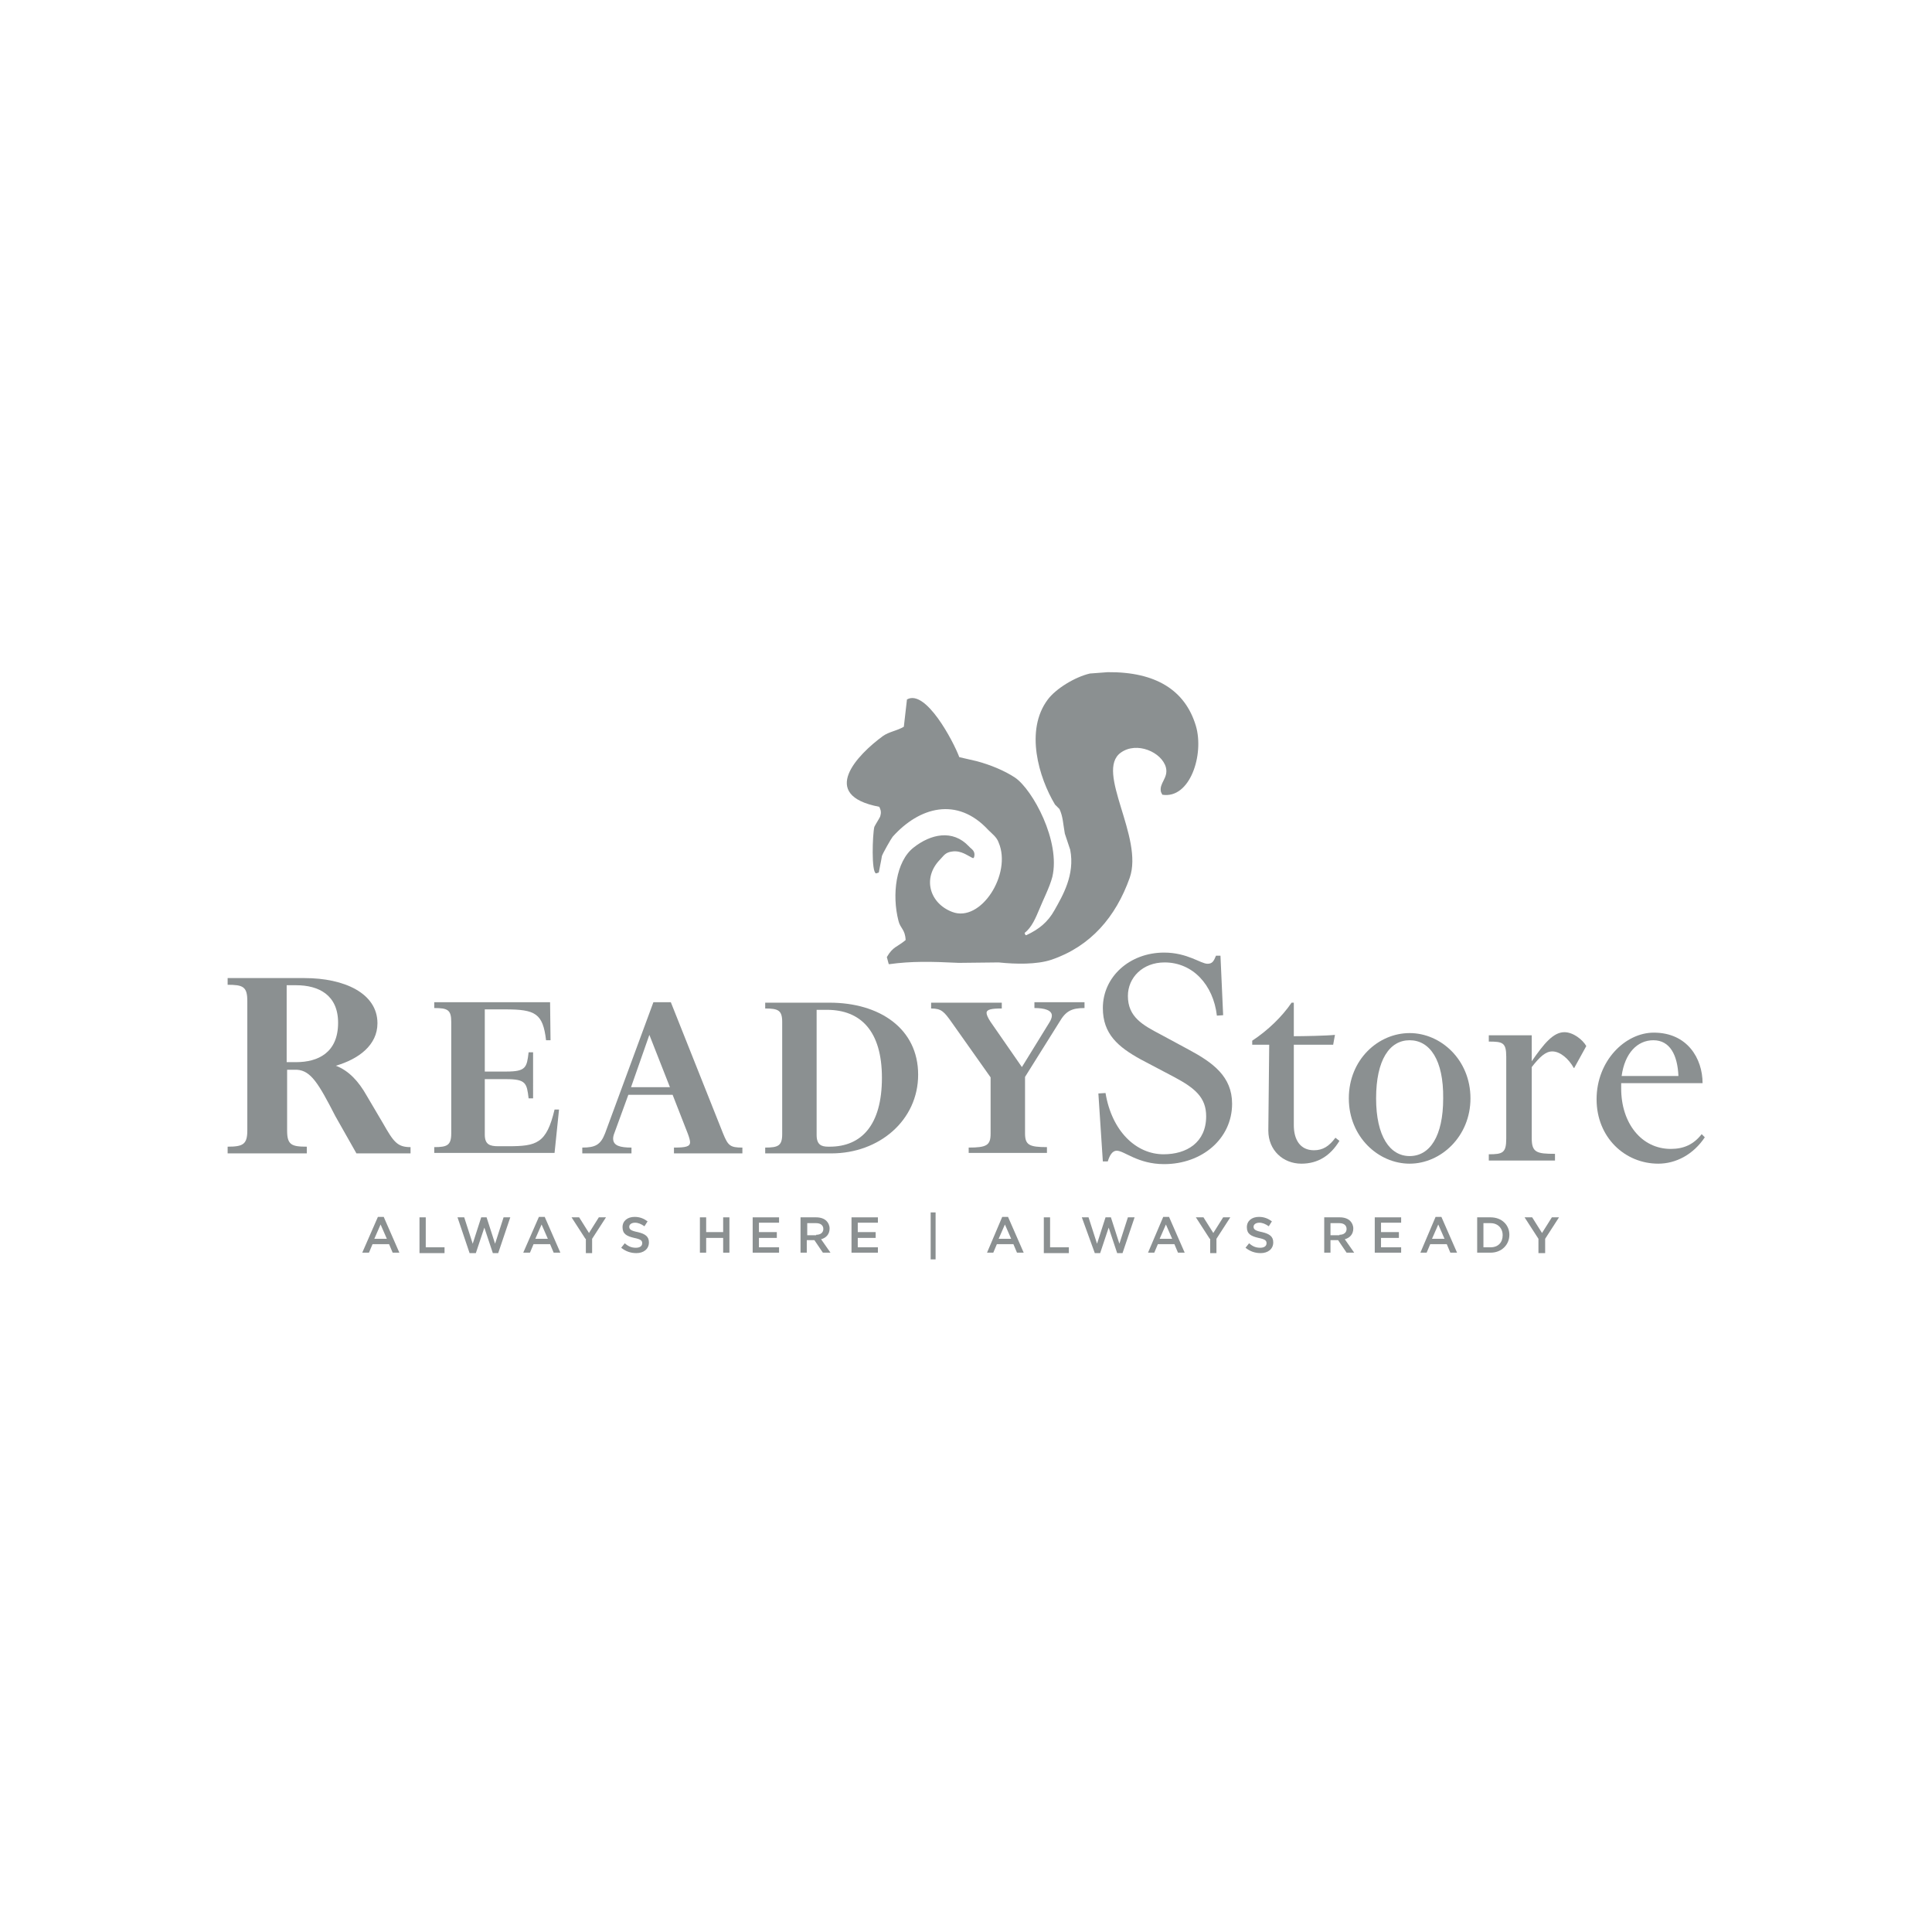 <?xml version="1.0" encoding="UTF-8"?> <svg xmlns="http://www.w3.org/2000/svg" xmlns:xlink="http://www.w3.org/1999/xlink" version="1.1" id="Layer_1" x="0px" y="0px" viewBox="0 0 432 432" style="enable-background:new 0 0 432 432;" xml:space="preserve"> <style type="text/css"> .st0{fill:#8B9091;} .st1{fill-rule:evenodd;clip-rule:evenodd;fill:#8B9091;} </style> <g> <g> <path class="st0" d="M50.9,257.9v-1.5c3.4,0,4.4-0.5,4.4-3.6v-29c0-3.2-1-3.6-4.4-3.6v-1.5h17.2c8.9,0,16.3,3.4,16.3,10.1 c0,4.9-4.2,8-9.3,9.5c2.9,1.1,5.1,3.5,6.9,6.7l3.6,6.1c2.4,4.2,3.2,5.4,6.2,5.4v1.4H79.7l-4.7-8.3c-3.8-7.4-5.5-10.2-8.6-10.4 h-2.2v13.6c0,3.2,1,3.6,4.4,3.6v1.5H50.9z M64.1,220.3v17.2h2.1c4.9,0,9.4-2.1,9.4-8.8c0-6.2-4.3-8.4-9.4-8.4H64.1z"></path> <path class="st0" d="M119.2,245.6h-1c-0.4-3.4-0.6-4.3-5-4.3h-4.8v12.4c0,2.2,1.1,2.6,3,2.6h2.2c6.4,0,8.6-0.6,10.4-8.2h1l-1,9.7 H97.1v-1.3c2.9,0,3.8-0.4,3.8-3.1v-24.9c0-2.7-0.8-3.1-3.8-3.1v-1.3H123l0.1,8.5h-1c-0.7-6-2.4-6.9-9.1-6.9h-4.6v13.9h4.8 c4.4,0,4.6-0.9,5-4.3h1V245.6z"></path> <path class="st0" d="M141.3,257.9h-11.1v-1.3c2.9,0,4.1-0.6,5.1-3.2l10.8-29.3h3.9l11.7,29.4c1.1,2.7,1.6,3.1,4.3,3.1v1.3h-15.3 v-1.3c2.6,0,3.6-0.2,3.6-1.2c0-0.4-0.2-1.1-0.5-1.9l-3.4-8.7h-9.9l-3.1,8.5c-0.2,0.5-0.3,0.9-0.3,1.3c0,1.6,1.6,2,4.1,2V257.9z M141.1,243.1h8.7l-4.6-11.7L141.1,243.1z"></path> <path class="st0" d="M171.1,257.9v-1.3c2.9,0,3.8-0.4,3.8-3v-25.1c0-2.6-0.9-3-3.8-3v-1.3h14.4c11.2,0,19.8,5.8,19.8,16.1 c0,10.2-8.7,17.6-19.4,17.6H171.1z M185.5,256.4c7.1,0,11.7-4.8,11.7-15.4c0-10.4-4.7-15.2-12.3-15.2h-2.3v28 c0,2.2,1.1,2.6,2.6,2.6H185.5z"></path> <path class="st0" d="M216.6,257.9v-1.3c4,0,4.9-0.5,4.9-3.1v-12.6l-8.7-12.3c-1.7-2.4-2.3-3.1-4.6-3.1v-1.3H224v1.3 c-2.3,0-3.4,0.2-3.4,1c0,0.4,0.3,1.1,0.9,2l7,10.1l6.1-9.9c0.4-0.6,0.6-1.2,0.6-1.6c0-1.2-1.6-1.7-3.9-1.7v-1.3h11.2v1.3 c-2.9,0-4.2,0.7-5.6,3.1l-7.7,12.3v12.6c0,2.6,0.9,3.1,4.9,3.1v1.3H216.6z"></path> </g> <g> <path class="st0" d="M269.7,249.6c0-4.2-2.5-6.3-7.2-8.8l-7.4-3.9c-5.1-2.8-8.5-5.7-8.5-11.5c0-7,6-12.4,13.7-12.4 c5.2,0,8.2,2.5,9.7,2.5c1.1,0,1.4-0.6,1.9-1.8h1l0.6,13.3l-1.4,0.1c-0.8-6.9-5.4-11.9-11.7-11.9c-4.9,0-8.2,3.4-8.2,7.5 c0,4.7,3.3,6.5,7.3,8.6l6.3,3.4c5.4,2.9,9.7,6,9.7,12.1c0,7.8-6.7,13.5-15.2,13.5c-5.9,0-8.9-3-10.6-3c-1,0-1.6,1.1-2,2.4h-1.1 l-1-15.2l1.6-0.1c1.4,8.5,6.8,13.7,13,13.7C265.3,258.1,269.7,255.5,269.7,249.6z"></path> <path class="st0" d="M288.8,224.2h0.5v7.5c2.1,0,7.3-0.1,9.2-0.3l-0.4,2.2h-8.8v18c0,3.2,1.4,5.6,4.5,5.6c2,0,3.4-0.9,4.8-2.8 l0.9,0.7c-2,3.3-4.8,5.1-8.5,5.1c-4.1,0-7.4-3-7.4-7.4l0.2-19.2H280v-0.9C283.5,230.4,286.7,227.3,288.8,224.2z"></path> <path class="st0" d="M315.2,260.2c-7,0-13.6-6-13.6-14.6c0-8.7,6.6-14.6,13.6-14.6c7,0,13.6,6,13.6,14.6 C328.8,254.1,322.2,260.2,315.2,260.2z M315.2,232.6c-4.5,0-7.5,4.4-7.5,13c0,8.5,3.1,12.9,7.5,12.9c4.5,0,7.5-4.4,7.5-12.9 C322.8,237,319.7,232.6,315.2,232.6z"></path> <path class="st0" d="M347.7,259.5h-14.8v-1.4c3.1,0,3.9-0.3,3.9-3.5v-18.3c0-3.2-0.8-3.4-3.9-3.4v-1.4h9.6v5.8 c2.7-3.9,4.8-6.5,7.3-6.5c2,0,4.1,1.7,4.9,3.1l-2.7,4.9h-0.1c-1.1-2-3-3.7-4.8-3.7c-1.5,0-2.8,1.2-4.6,3.5v15.9 c0,3.2,1.1,3.5,5.2,3.5V259.5z"></path> <path class="st0" d="M370.8,260.2c-7.5,0-13.8-5.9-13.8-14.4c0-8.6,6.4-14.9,12.8-14.9c7.5,0,10.9,5.8,10.9,11.3h-18.2 c0,0.4,0,0.8,0,1.2c0,7.7,4.5,13.5,11.1,13.5c2.9,0,5.1-1,6.9-3.3l0.7,0.7C378.6,258.2,374.7,260.2,370.8,260.2z M362.6,240.6 h12.7c-0.2-4.7-1.9-8-5.6-8C366.1,232.6,363.3,235.5,362.6,240.6z"></path> </g> <g> <path class="st0" d="M84.5,272.1h1.3l3.5,8h-1.5l-0.8-1.9h-3.7l-0.8,1.9H81L84.5,272.1z M86.5,277l-1.4-3.2l-1.4,3.2H86.5z"></path> <path class="st0" d="M93.8,272.2h1.4v6.7h4.2v1.3h-5.6V272.2z"></path> <path class="st0" d="M102.3,272.2h1.5l1.9,5.9l1.9-5.9h1.2l1.9,5.9l1.9-5.9h1.5l-2.7,8h-1.2l-1.9-5.7l-1.9,5.7H105L102.3,272.2z"></path> <path class="st0" d="M120.5,272.1h1.3l3.5,8h-1.5l-0.8-1.9h-3.7l-0.8,1.9H117L120.5,272.1z M122.5,277l-1.4-3.2l-1.4,3.2H122.5z"></path> <path class="st0" d="M130.9,277l-3.1-4.8h1.7l2.2,3.5l2.2-3.5h1.6l-3.1,4.8v3.2h-1.4V277z"></path> <path class="st0" d="M138.9,279l0.8-1c0.8,0.7,1.5,1,2.5,1c0.9,0,1.4-0.4,1.4-1v0c0-0.6-0.3-0.9-1.8-1.2c-1.7-0.4-2.6-0.9-2.6-2.4 v0c0-1.4,1.1-2.3,2.7-2.3c1.2,0,2.1,0.4,2.9,1l-0.7,1.1c-0.7-0.5-1.4-0.8-2.1-0.8c-0.8,0-1.3,0.4-1.3,0.9v0c0,0.6,0.4,0.9,1.9,1.2 c1.7,0.4,2.5,1,2.5,2.3v0c0,1.5-1.2,2.4-2.8,2.4C141,280.2,139.9,279.8,138.9,279z"></path> <path class="st0" d="M156.5,272.2h1.4v3.3h3.8v-3.3h1.4v7.9h-1.4v-3.3h-3.8v3.3h-1.4V272.2z"></path> <path class="st0" d="M168.3,272.2h5.9v1.2h-4.5v2.1h4v1.3h-4v2.1h4.5v1.2h-5.9V272.2z"></path> <path class="st0" d="M179,272.2h3.5c1,0,1.8,0.3,2.3,0.8c0.4,0.4,0.7,1,0.7,1.7v0c0,1.3-0.8,2.1-1.9,2.4l2.1,3h-1.7l-1.9-2.8h-1.7 v2.8H179V272.2z M182.5,276.1c1,0,1.6-0.5,1.6-1.3v0c0-0.8-0.6-1.3-1.6-1.3h-2v2.7H182.5z"></path> <path class="st0" d="M190.4,272.2h5.9v1.2h-4.5v2.1h4v1.3h-4v2.1h4.5v1.2h-5.9V272.2z"></path> <path class="st0" d="M208.1,271.1h1.1v10.5h-1.1V271.1z"></path> <path class="st0" d="M224.1,272.1h1.3l3.5,8h-1.5l-0.8-1.9h-3.7l-0.8,1.9h-1.4L224.1,272.1z M226.1,277l-1.4-3.2l-1.4,3.2H226.1z"></path> <path class="st0" d="M233.4,272.2h1.4v6.7h4.2v1.3h-5.6V272.2z"></path> <path class="st0" d="M241.9,272.2h1.5l1.9,5.9l1.9-5.9h1.2l1.9,5.9l1.9-5.9h1.5l-2.7,8h-1.2l-1.9-5.7l-1.9,5.7h-1.2L241.9,272.2z"></path> <path class="st0" d="M260.1,272.1h1.3l3.5,8h-1.5l-0.8-1.9h-3.7l-0.8,1.9h-1.4L260.1,272.1z M262.1,277l-1.4-3.2l-1.4,3.2H262.1z"></path> <path class="st0" d="M270.5,277l-3.1-4.8h1.7l2.2,3.5l2.2-3.5h1.6l-3.1,4.8v3.2h-1.4V277z"></path> <path class="st0" d="M278.5,279l0.8-1c0.8,0.7,1.5,1,2.5,1c0.9,0,1.4-0.4,1.4-1v0c0-0.6-0.3-0.9-1.8-1.2c-1.7-0.4-2.6-0.9-2.6-2.4 v0c0-1.4,1.1-2.3,2.7-2.3c1.2,0,2.1,0.4,2.9,1l-0.7,1.1c-0.7-0.5-1.4-0.8-2.1-0.8c-0.8,0-1.3,0.4-1.3,0.9v0c0,0.6,0.4,0.9,1.9,1.2 c1.7,0.4,2.5,1,2.5,2.3v0c0,1.5-1.2,2.4-2.8,2.4C280.6,280.2,279.5,279.8,278.5,279z"></path> <path class="st0" d="M296.1,272.2h3.5c1,0,1.8,0.3,2.3,0.8c0.4,0.4,0.7,1,0.7,1.7v0c0,1.3-0.8,2.1-1.9,2.4l2.1,3h-1.7l-1.9-2.8 h-1.7v2.8h-1.4V272.2z M299.5,276.1c1,0,1.6-0.5,1.6-1.3v0c0-0.8-0.6-1.3-1.6-1.3h-2v2.7H299.5z"></path> <path class="st0" d="M307.4,272.2h5.9v1.2h-4.5v2.1h4v1.3h-4v2.1h4.5v1.2h-5.9V272.2z"></path> <path class="st0" d="M321,272.1h1.3l3.5,8h-1.5l-0.8-1.9h-3.7l-0.8,1.9h-1.4L321,272.1z M323,277l-1.4-3.2l-1.4,3.2H323z"></path> <path class="st0" d="M330.3,272.2h3c2.5,0,4.2,1.7,4.2,3.9v0c0,2.2-1.7,4-4.2,4h-3V272.2z M331.7,273.5v5.4h1.6 c1.7,0,2.7-1.1,2.7-2.7v0c0-1.6-1.1-2.7-2.7-2.7H331.7z"></path> <path class="st0" d="M344,277l-3.1-4.8h1.7l2.2,3.5l2.2-3.5h1.6l-3.1,4.8v3.2H344V277z"></path> </g> <path class="st1" d="M196.6,180.4c0.2,0.4,0.5,1,0.3,1.8c0,0.1-0.1,0.3-0.1,0.4c-0.4,0.8-0.9,1.5-1.3,2.3 c-0.4,1.7-0.7,10.2,0.4,10.4c0.2-0.1,0.4-0.1,0.6-0.2c0.2-1.2,0.5-2.4,0.7-3.7c0.2-0.6,2-3.8,2.4-4.3c5.9-6.6,14.4-9.1,21.4-1.5 c0.8,0.8,1.9,1.6,2.3,2.8c3,7-4,18-10.4,15.5c-5-1.9-6.7-7.5-2.8-11.6c0.9-0.9,1.2-1.7,2.8-1.9c2.1-0.3,3.5,1,4.7,1.5 c0.1-0.1,0.1-0.1,0.2-0.2c0.4-1.5-0.6-1.8-1.2-2.5c-3.6-3.8-8.5-2.7-12.3,0.3c-4,3.1-4.9,10.6-3.4,16.4c0.4,1.7,1.5,1.9,1.6,4.3 c-1.9,1.6-2.8,1.4-4.2,3.8c0.1,0.5,0.3,1,0.4,1.5c0,0,0.1,0.1,0.1,0.1c5-0.7,9.4-0.6,15.6-0.3c3,0,5.9-0.1,8.9-0.1 c3.8,0.4,8.5,0.5,11.8-0.6c8.8-3,14.4-9.6,17.5-18.3c3.2-9.1-7.8-23.8-2-28c3.6-2.6,9.2-0.1,10.1,3.3c0.6,2.4-1.6,3.5-1.1,5.5 c0.1,0.2,0.2,0.4,0.3,0.6c6.2,1,9.4-9,7.5-15.4c-2.4-8-9-12.1-19.7-12c-1.3,0.1-2.7,0.2-4,0.3c-3.4,0.8-7.6,3.4-9.4,5.8 c-5.2,6.9-2,17.5,1.6,23.5c0.3,0.3,0.7,0.7,1,1c0.8,1.7,0.8,3.3,1.2,5.5c0.4,1.2,0.8,2.4,1.2,3.6c1.1,5.6-1.7,10.3-3.5,13.5 c-1.5,2.7-3.5,4.3-6.3,5.6c-0.1,0-0.1,0-0.2,0c-0.1-0.2-0.1-0.3-0.2-0.5c1.6-1.2,2.5-3.4,3.3-5.3c0.8-2,2.3-4.9,2.9-7.2 c1.9-8-4.4-19.5-8.3-22.2c-2.4-1.6-5.6-2.9-8.6-3.7c-1.3-0.3-2.6-0.6-3.9-0.9c-1.3-3.5-7.5-15.3-11.7-12.9c-0.2,2-0.5,4.1-0.7,6.1 c-1.5,0.9-3.3,1.1-4.7,2.1C191.8,168.7,182.9,177.8,196.6,180.4z"></path> </g> </svg> 